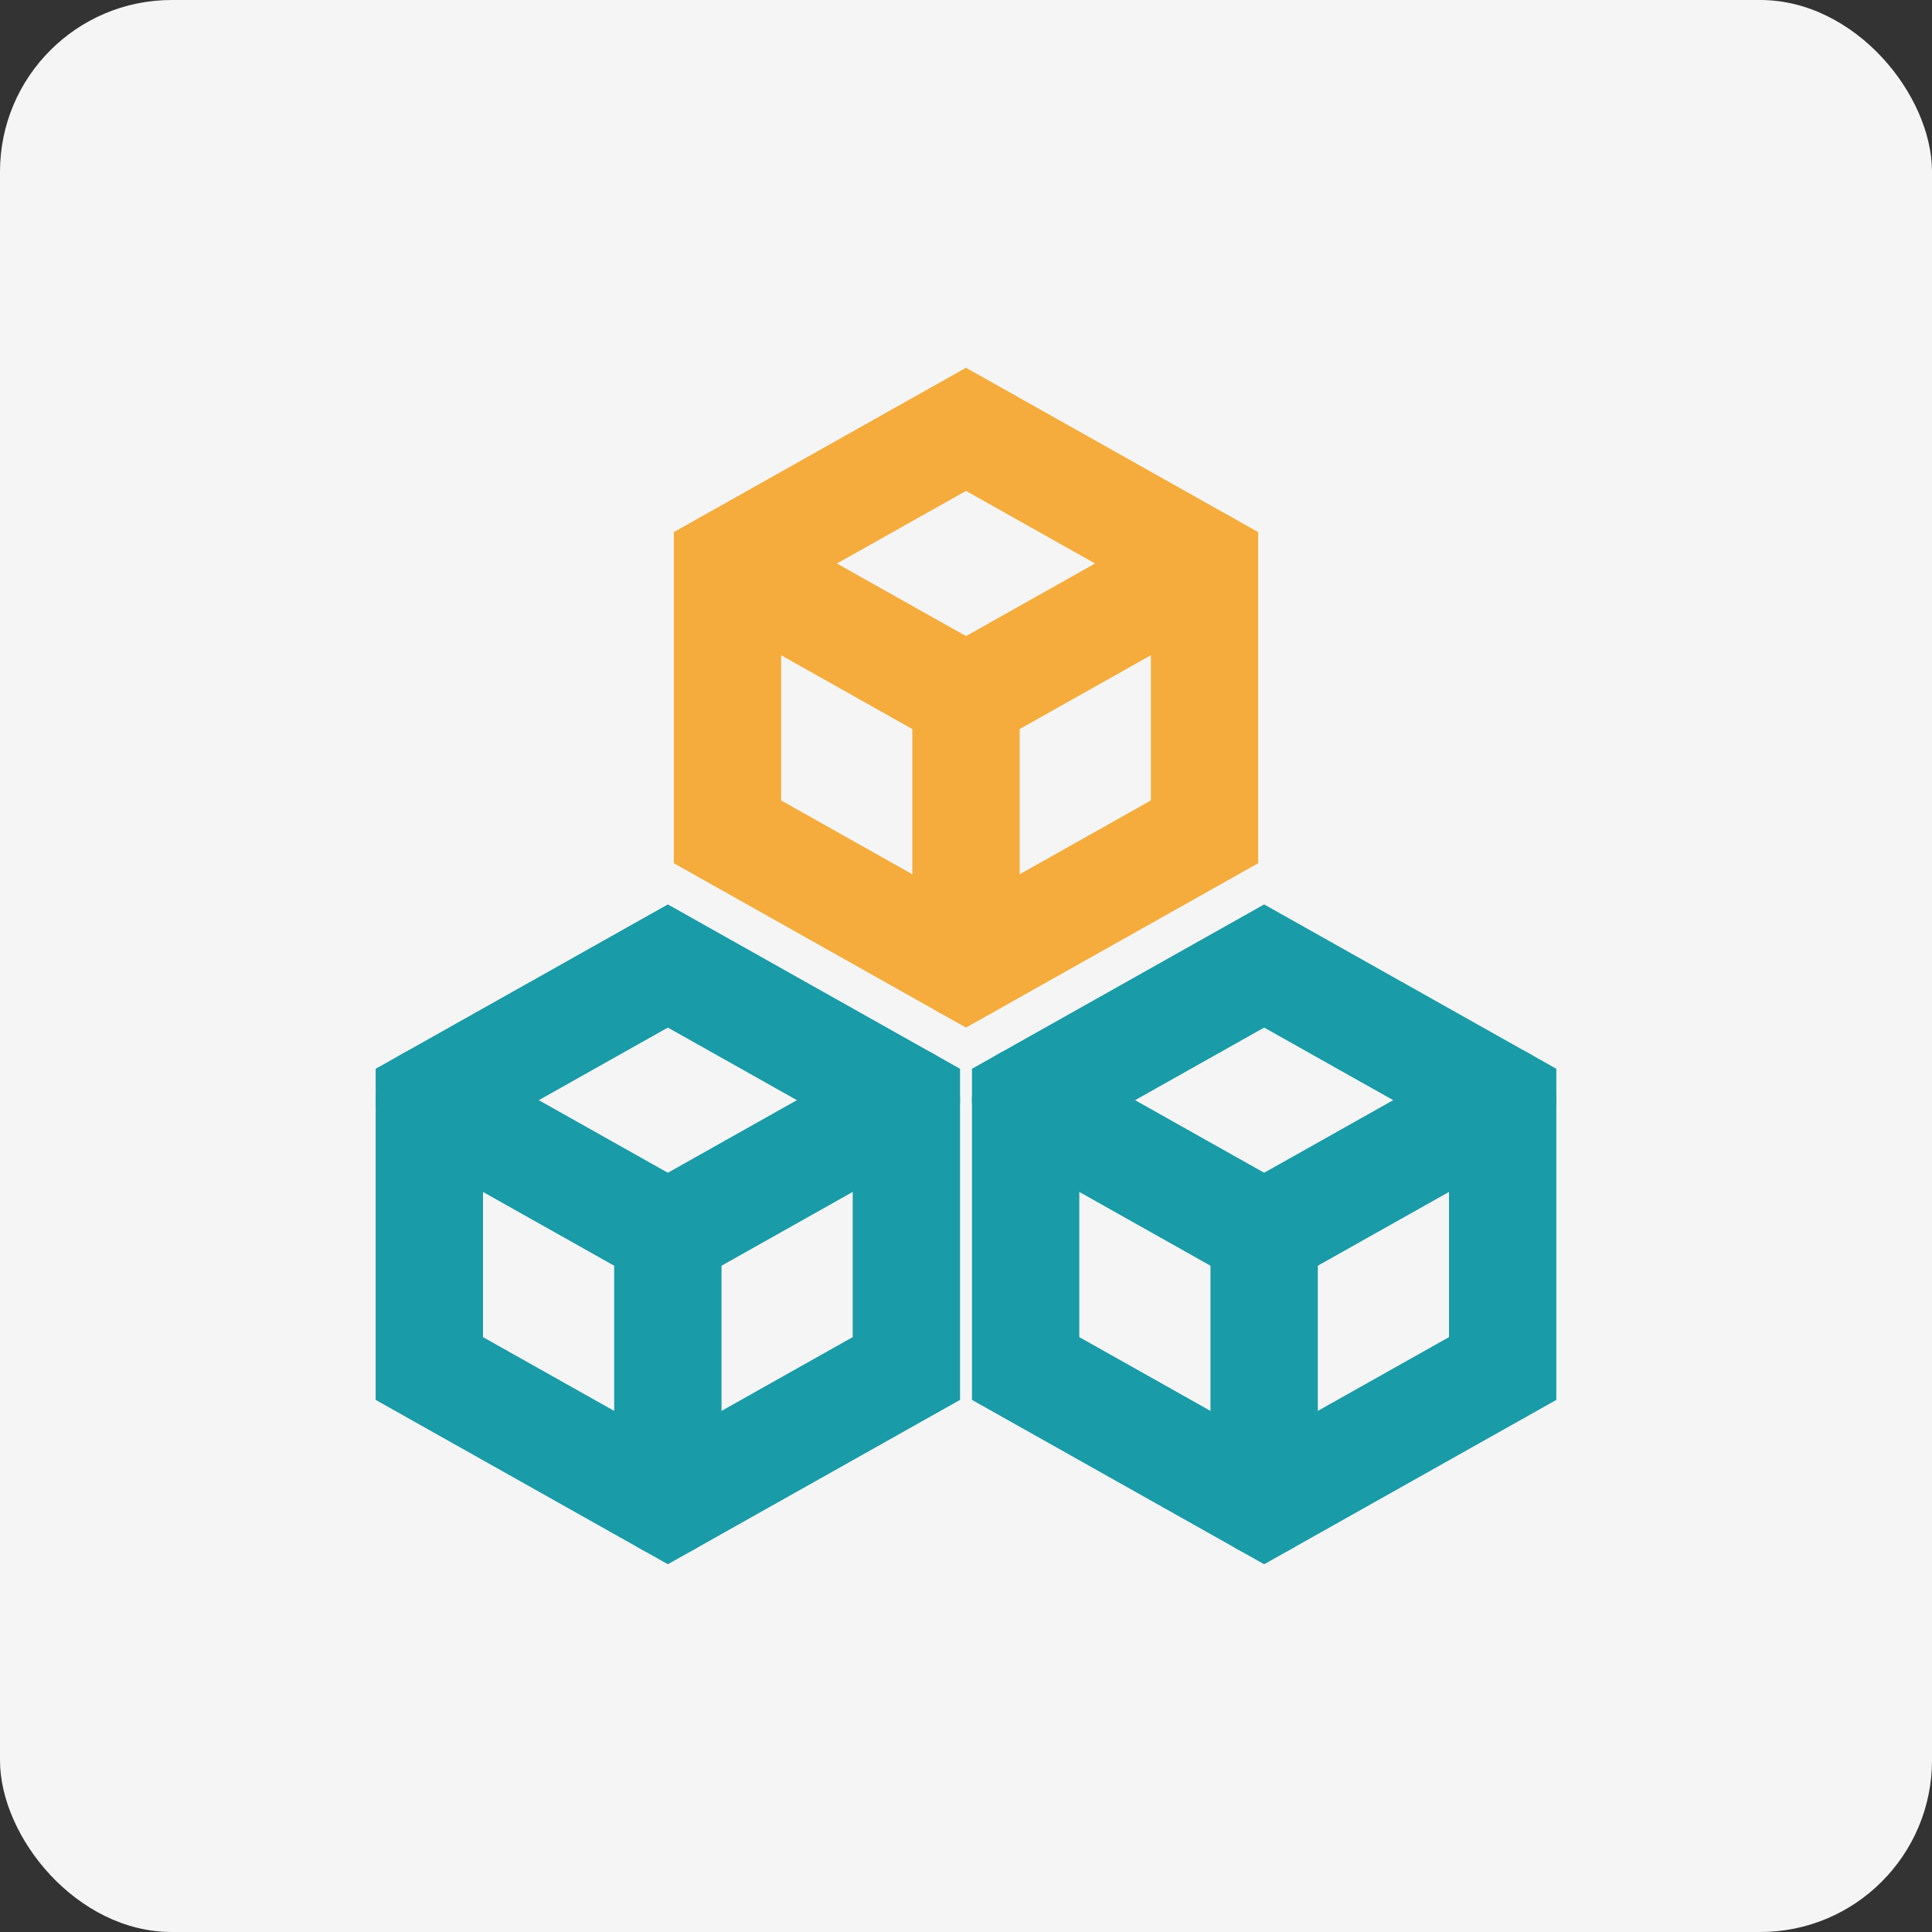 <?xml version="1.0" encoding="utf-8"?>
<svg xmlns="http://www.w3.org/2000/svg" fill="none" height="100%" overflow="visible" preserveAspectRatio="none" style="display: block;" viewBox="0 0 90 90" width="100%">
<rect x="0" y="0" width="90" height="90" fill="#333333" stroke="none"/>
<g id="img_functionSelect_item_icon">
<rect fill="#F5F5F5" height="90" rx="8" width="90"/>
<g clip-path="url(#clip0_0_2650)" id="Frame">
<g id="Vector">
</g>
<g id="Group 1">
<path d="M45 20L56.111 26.25V38.75L45 45L33.889 38.75V26.25L45 20Z" id="Vector_2" stroke="#F5AC3C" stroke-linecap="round" stroke-width="5"/>
<path d="M45 32.5L56.111 26.25" id="Vector_3" stroke="#F5AC3C" stroke-linecap="round" stroke-width="5"/>
<path d="M45 32.5V45" id="Vector_4" stroke="#F5AC3C" stroke-linecap="round" stroke-width="5"/>
<path d="M45 32.5L33.889 26.25" id="Vector_5" stroke="#F5AC3C" stroke-linecap="round" stroke-width="5"/>
</g>
<g id="Group 2">
<path d="M31.111 45L42.222 51.25V63.75L31.111 70L20 63.75V51.25L31.111 45Z" id="Vector_6" stroke="#199BA8" stroke-linecap="round" stroke-width="5"/>
<path d="M31.111 57.5L42.222 51.25" id="Vector_7" stroke="#199BA8" stroke-linecap="round" stroke-width="5"/>
<path d="M31.111 57.5V70" id="Vector_8" stroke="#199BA8" stroke-linecap="round" stroke-width="5"/>
<path d="M31.111 57.5L20 51.25" id="Vector_9" stroke="#199BA8" stroke-linecap="round" stroke-width="5"/>
</g>
<g id="Group 3">
<path d="M58.889 45L70 51.25V63.75L58.889 70L47.778 63.75V51.25L58.889 45Z" id="Vector_10" stroke="#199BA8" stroke-linecap="round" stroke-width="5"/>
<path d="M58.889 57.5L70 51.25" id="Vector_11" stroke="#199BA8" stroke-linecap="round" stroke-width="5"/>
<path d="M58.889 57.5V70" id="Vector_12" stroke="#199BA8" stroke-linecap="round" stroke-width="5"/>
<path d="M58.889 57.5L47.778 51.25" id="Vector_13" stroke="#199BA8" stroke-linecap="round" stroke-width="5"/>
</g>
</g>
</g>
<defs>
<clipPath id="clip0_0_2650">
<rect fill="white" height="60" transform="translate(15 15)" width="60"/>
</clipPath>
</defs>
</svg>